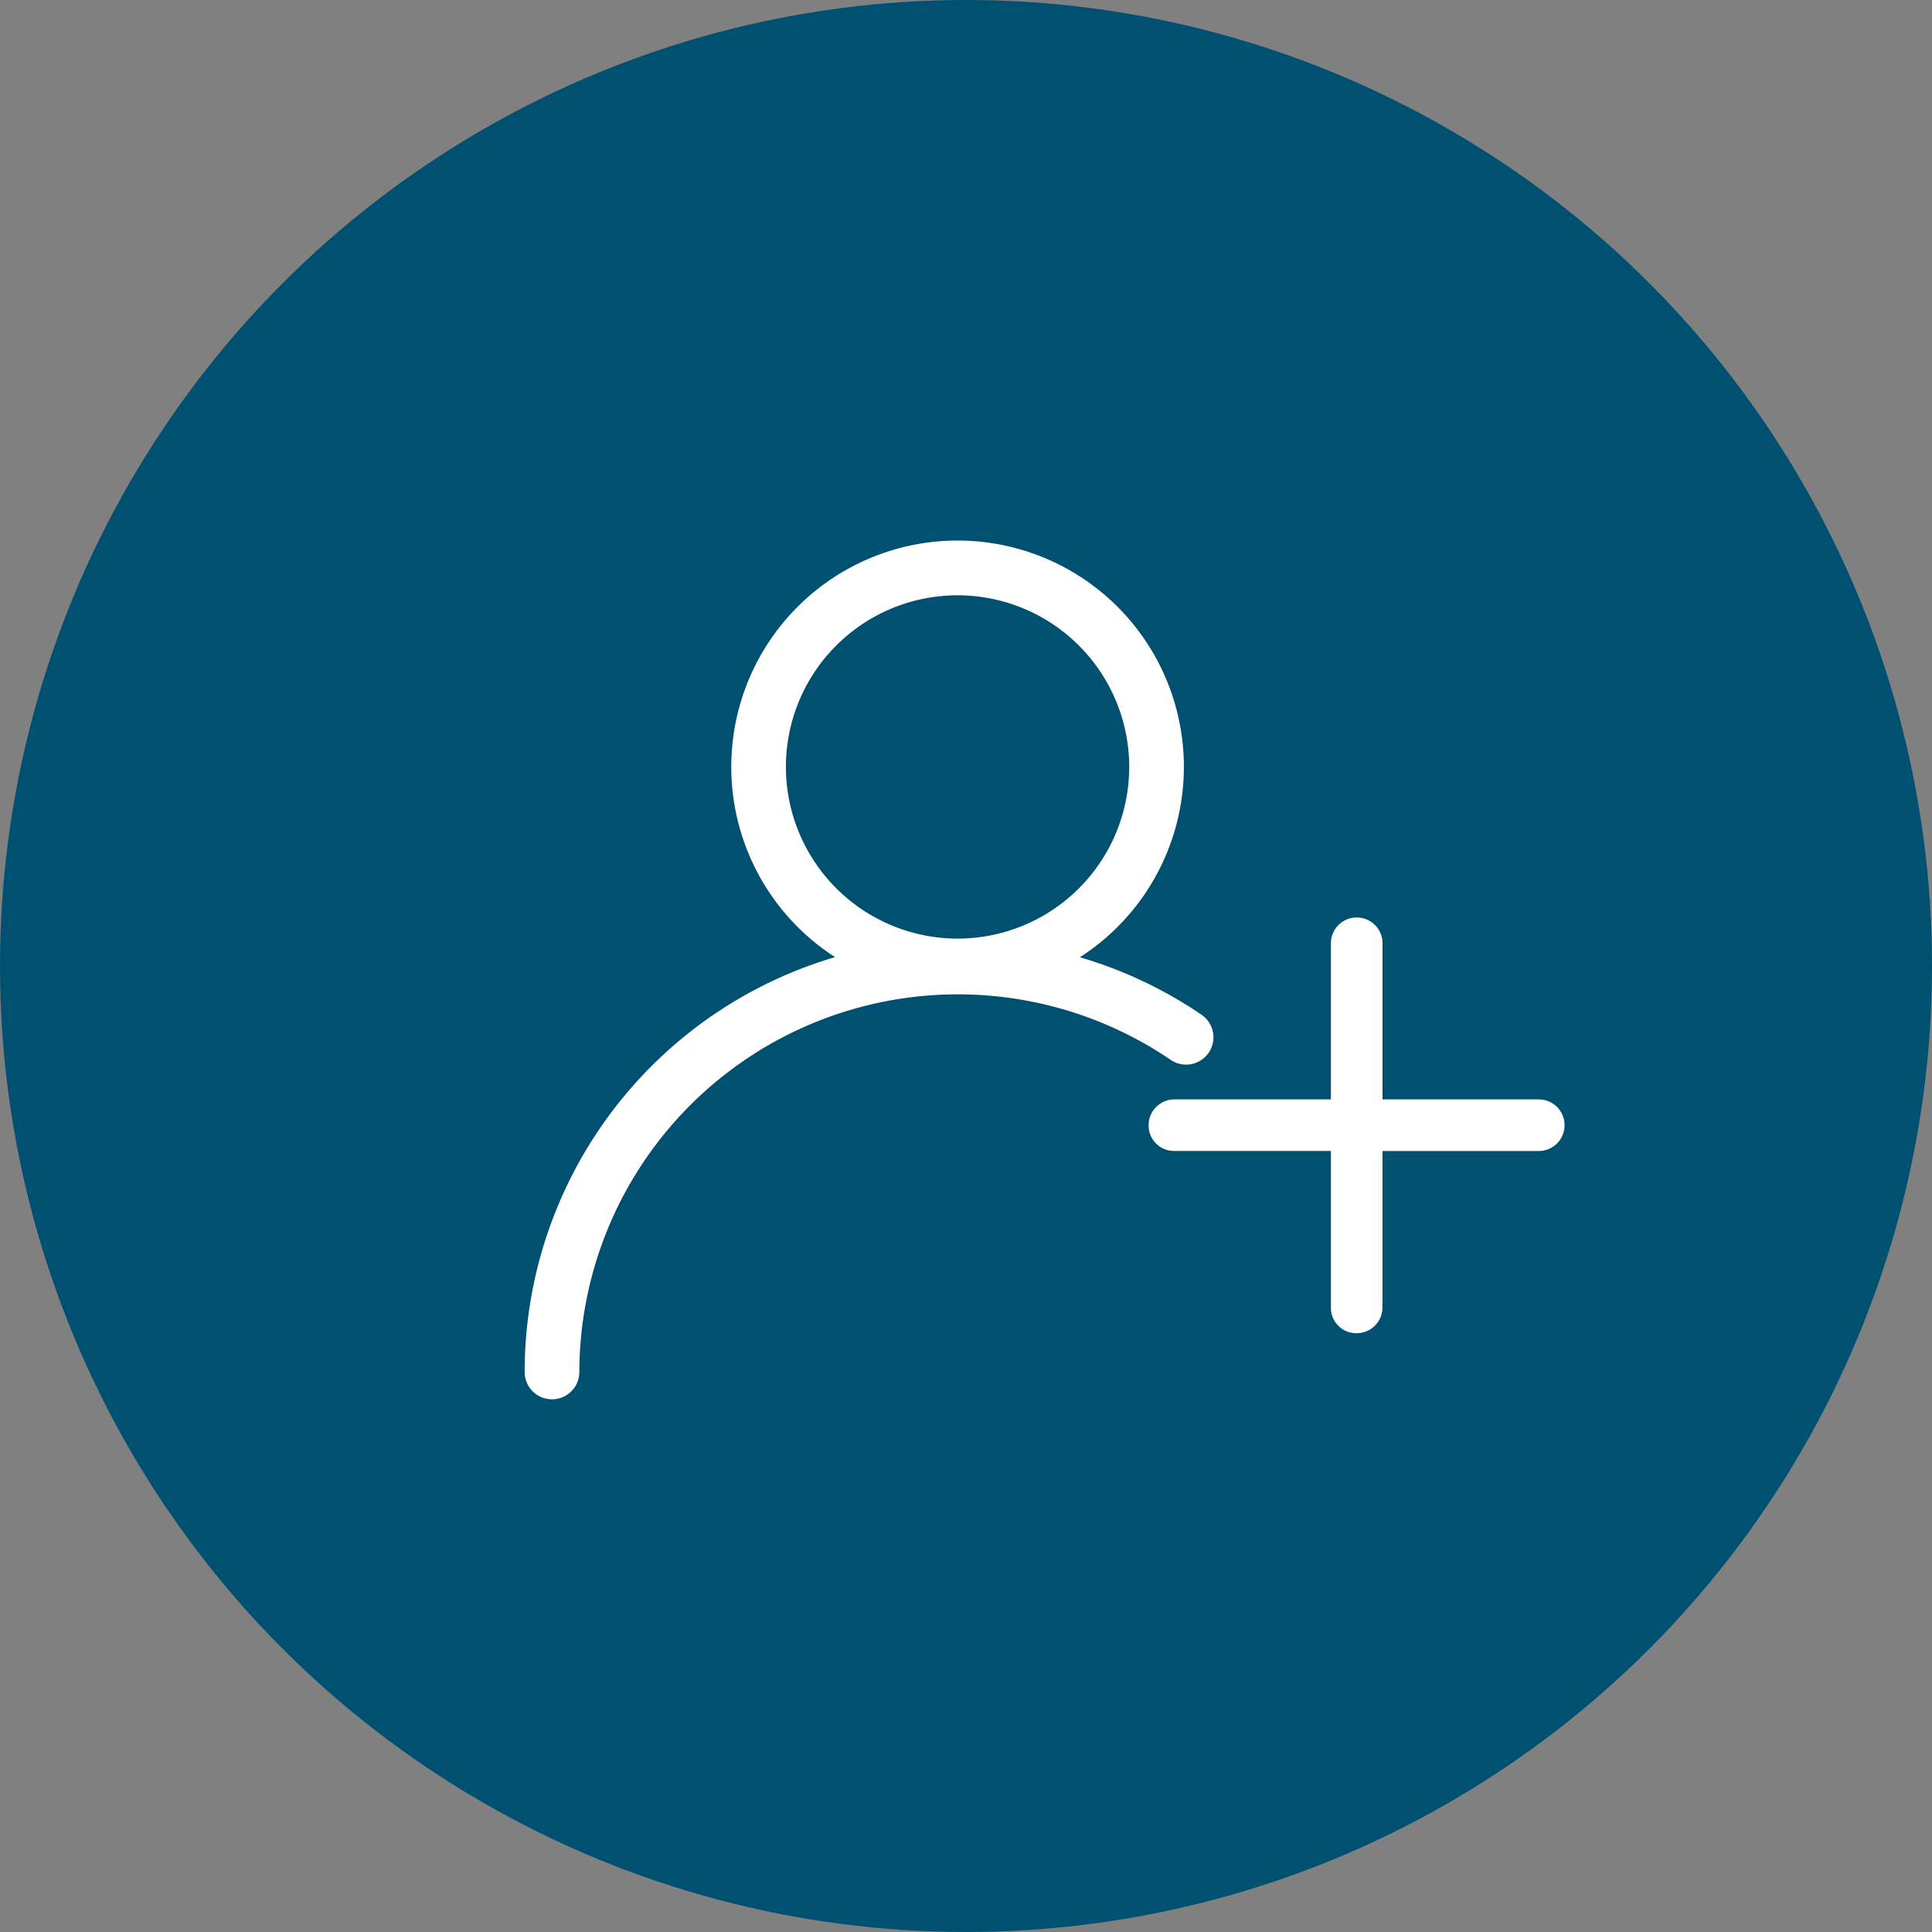<svg xmlns="http://www.w3.org/2000/svg" width="150" height="150" viewBox="0 0 150 150">
  <rect x="0" y="0" width="150" height="150" fill="#808080" stroke="none"/>
  <g id="Gruppe_170" data-name="Gruppe 170" transform="translate(-322 -1774)">
    <g id="Gruppe_151" data-name="Gruppe 151" transform="translate(322 1774)">
      <g id="Gruppe_149" data-name="Gruppe 149" transform="translate(0)">
        <circle id="Ellipse_50" data-name="Ellipse 50" cx="75" cy="75" r="75" transform="translate(0 0)" fill="#005171"/>
      </g>
      <g id="Gruppe_150" data-name="Gruppe 150" transform="translate(40.734 41.976)">
        <path id="Pfad_2952" data-name="Pfad 2952" d="M78.108,69.1a2.123,2.123,0,0,0-.557-2.949,33.423,33.423,0,0,0-9.443-4.463A17.57,17.57,0,1,0,49.1,61.678,33.593,33.593,0,0,0,25,93.933a2.123,2.123,0,0,0,4.245,0A29.388,29.388,0,0,1,75.159,69.655,2.122,2.122,0,0,0,78.108,69.1ZM45.283,46.913A13.327,13.327,0,1,1,58.61,60.24,13.343,13.343,0,0,1,45.283,46.913Z" transform="translate(-25 -29.343)" fill="#fff"/>
        <path id="Pfad_2953" data-name="Pfad 2953" d="M85.29,61.584H73.162V49.466a2,2,0,1,0-4.009,0V61.584H56.99A2.01,2.01,0,0,0,55,63.612v0a1.967,1.967,0,0,0,1.988,1.976H69.152v12.17a1.967,1.967,0,0,0,1.985,1.98h0a2,2,0,0,0,2.02-1.98V65.594H85.29a2,2,0,0,0,0-4.009Z" transform="translate(-6.556 -18.205)" fill="#fff"/>
      </g>
    </g>
  </g>
</svg>
